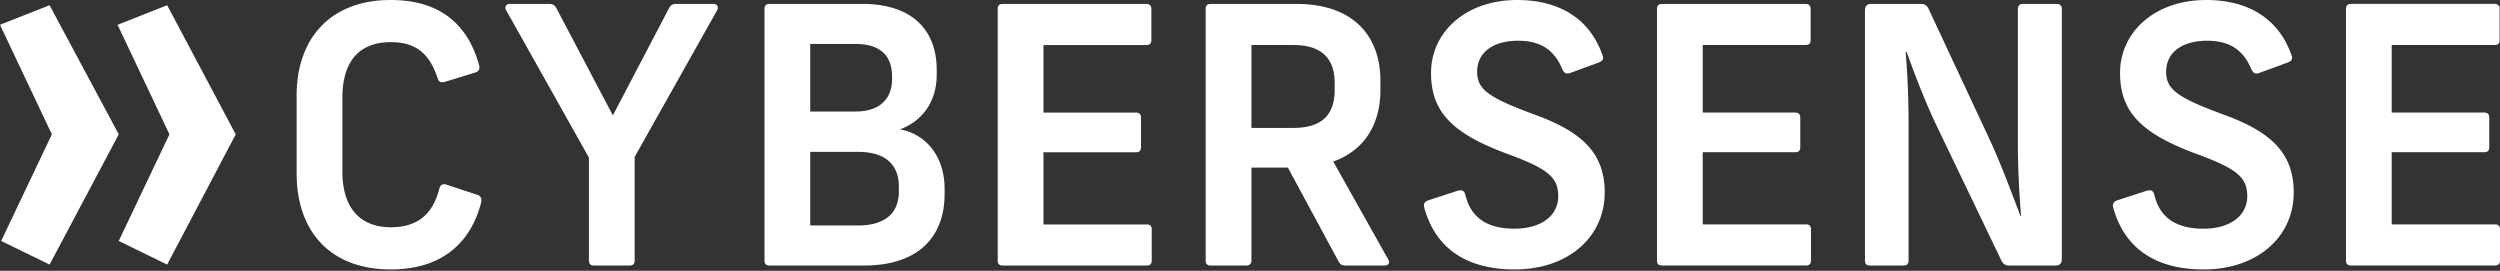 <svg xmlns="http://www.w3.org/2000/svg" width="120" height="13" fill="none"><rect width="100%" height="100%" fill="#333333" stroke="none"/><path fill="#fff" fill-rule="evenodd" d="M101.763 3.5c0-1.957 1.664-3.5 4.133-3.5 2.059 0 3.499.926 4.099 2.659.069.17 0 .273-.188.343l-1.355.497c-.189.069-.292.017-.378-.155-.394-.96-1.064-1.389-2.127-1.389-1.218 0-1.972.567-1.972 1.493 0 .858.566 1.251 2.864 2.092 2.316.857 3.259 1.922 3.259 3.704 0 2.127-1.75 3.689-4.322 3.689-2.332 0-3.808-1.03-4.34-2.968-.051-.17.017-.275.173-.343l1.423-.463c.222-.069.325 0 .376.19.258 1.096 1.047 1.628 2.351 1.628 1.287 0 2.109-.617 2.109-1.56 0-.91-.497-1.321-2.469-2.042-2.642-.978-3.636-2.023-3.636-3.876ZM112.847.187h6.895c.154 0 .241.087.241.24v1.493c0 .172-.087.24-.241.24h-4.94v3.242h4.443c.154 0 .24.085.24.24v1.424c0 .171-.086.24-.24.24h-4.443v3.465h4.957c.154 0 .241.068.241.24v1.492c0 .171-.087.24-.241.24h-6.912c-.172 0-.24-.086-.24-.24V.43c0-.154.068-.24.24-.24Zm-98.61 4.409C14.237 1.818 15.884 0 18.75 0c2.47 0 3.721 1.27 4.235 3.088.07.205 0 .343-.17.394l-1.459.446c-.206.051-.309 0-.36-.206-.343-.995-.892-1.699-2.23-1.699-1.594 0-2.332.996-2.332 2.676v3.534c0 1.68.789 2.675 2.332 2.675 1.407 0 2.042-.772 2.316-1.835.051-.205.172-.275.36-.205l1.458.48c.172.051.24.171.189.395-.48 1.835-1.8 3.19-4.34 3.19-2.881 0-4.51-1.818-4.51-4.598V4.597ZM32.455.188h1.784c.205 0 .273.172.17.326L30.464 7.53v4.974c0 .154-.068.24-.24.24h-1.732c-.137 0-.224-.086-.224-.24v-4.94l-3.96-7.05c-.105-.154-.035-.326.17-.326h1.87c.172 0 .275.053.36.207l2.71 5.145L32.112.395c.085-.154.17-.207.343-.207Zm4.48 0h4.46c2.367 0 3.568 1.235 3.568 3.173v.224c0 1.286-.686 2.23-1.767 2.624 1.253.223 2.145 1.304 2.145 2.847v.258c0 2.092-1.304 3.43-3.86 3.43h-4.545c-.171 0-.24-.086-.24-.24V.43c0-.154.069-.24.24-.24Zm5.884 3.465c0-.875-.463-1.543-1.75-1.543h-2.178v3.242h2.178c1.287 0 1.75-.738 1.75-1.545v-.154Zm.326 5.3c0-1.098-.704-1.664-1.956-1.664h-2.298v3.534h2.298c1.15 0 1.956-.48 1.956-1.63v-.24ZM48.131.189h6.895c.154 0 .24.087.24.24v1.493c0 .172-.087.24-.24.24h-4.94v3.242h4.443c.153 0 .24.085.24.24v1.424c0 .171-.087.24-.24.24h-4.443v3.465h4.957c.154 0 .24.068.24.24v1.492c0 .171-.086.24-.24.24H48.13c-.172 0-.24-.086-.24-.24V.43c0-.154.068-.24.24-.24Zm15.865 7.565 2.64 4.7c.088.12.035.29-.17.29h-1.887c-.189 0-.257-.068-.343-.222l-2.418-4.477h-1.75v4.46c0 .154-.085.24-.257.24h-1.698c-.172 0-.24-.086-.24-.24V.43c0-.154.068-.24.24-.24h4.134c2.693 0 4.013 1.526 4.013 3.688v.446c0 1.646-.772 2.898-2.264 3.43ZM62.075 2.16h-2.007v3.98h2.007c1.423 0 1.99-.67 1.99-1.835v-.31c0-1.132-.567-1.835-1.99-1.835ZM68.69 3.5C68.69 1.543 70.354 0 72.824 0c2.058 0 3.499.926 4.099 2.659.068.17 0 .273-.188.343l-1.355.497c-.19.069-.292.017-.378-.155-.394-.96-1.064-1.389-2.127-1.389-1.218 0-1.972.567-1.972 1.493 0 .858.566 1.251 2.864 2.092 2.315.857 3.259 1.922 3.259 3.704 0 2.128-1.75 3.689-4.322 3.689-2.332 0-3.808-1.03-4.34-2.968-.051-.17.017-.275.172-.343l1.424-.463c.222-.069.325 0 .377.19.257 1.096 1.046 1.628 2.35 1.628 1.286 0 2.109-.617 2.109-1.56 0-.91-.498-1.321-2.47-2.042-2.641-.978-3.636-2.023-3.636-3.876ZM79.775.19h6.895c.154 0 .24.086.24.24V1.92c0 .172-.086.24-.24.24h-4.94v3.242h4.443c.154 0 .24.085.24.24v1.424c0 .171-.086.24-.24.24H81.73v3.465h4.957c.154 0 .24.068.24.24v1.492c0 .171-.086.24-.24.24h-6.912c-.172 0-.24-.086-.24-.24V.43c0-.154.068-.24.24-.24Zm17.34 0h1.612c.155 0 .24.086.24.24v12.007c0 .205-.102.308-.308.308h-2.23c-.188 0-.308-.103-.395-.308L93 6.124c-.584-1.218-1.098-2.556-1.476-3.62h-.051c.09 1.119.137 2.24.138 3.362v6.638c0 .154-.069.24-.24.24h-1.612c-.173 0-.241-.086-.241-.24V.497c0-.205.103-.309.309-.309h2.384c.205 0 .309.104.395.31l2.949 6.311c.451.986.855 2.052 1.204 2.97l.22.58h.035a40.93 40.93 0 0 1-.155-3.343V.429c0-.154.085-.24.257-.24ZM5.7 6.447 2.38 12.7.057 11.565 2.49 6.448 0 1.19l2.38-.94L5.7 6.448Zm5.616 0L8.023 12.7 5.7 11.565l2.434-5.117-2.49-5.257 2.38-.94 3.29 6.197Z" clip-rule="evenodd"/></svg>